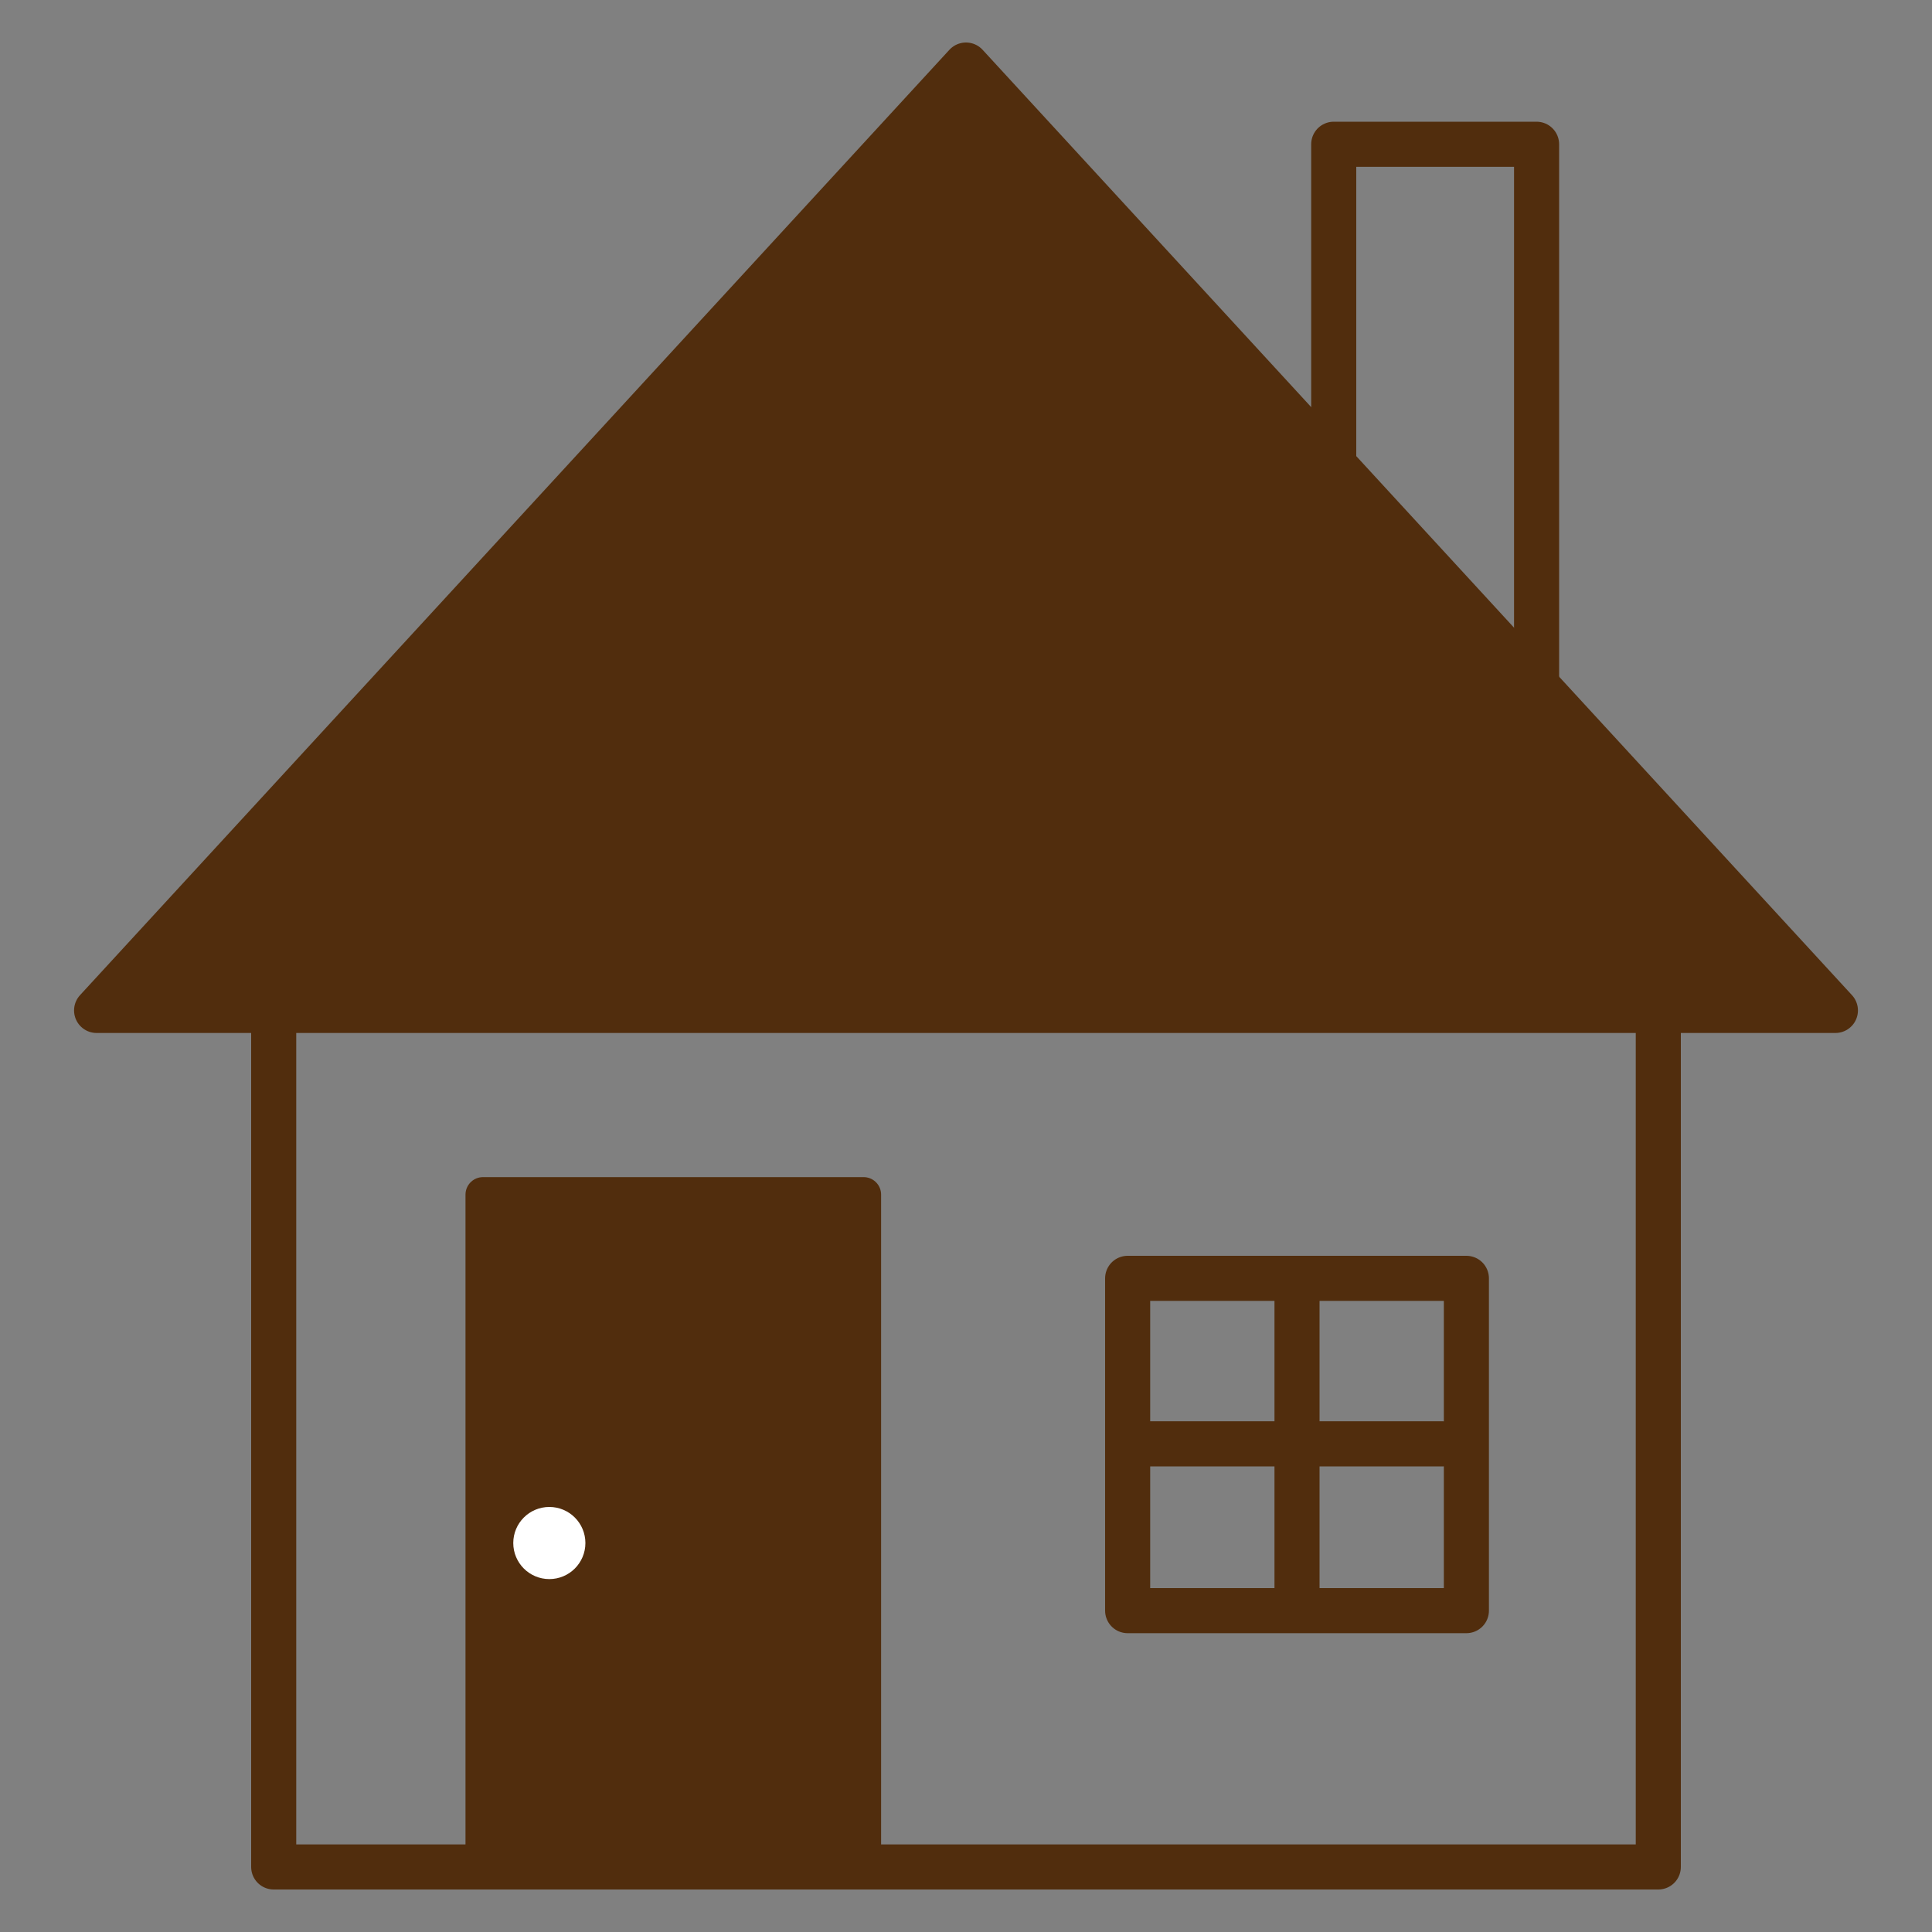 <?xml version="1.0" encoding="utf-8"?>
<!-- Generator: Adobe Illustrator 26.3.1, SVG Export Plug-In . SVG Version: 6.00 Build 0)  -->
<svg version="1.1" id="レイヤー_1" xmlns="http://www.w3.org/2000/svg" xmlns:xlink="http://www.w3.org/1999/xlink" x="0px"
	 y="0px" viewBox="0 0 300 300" style="enable-background:new 0 0 300 300;" xml:space="preserve">
<rect x="0" y="0" width="300" height="300" fill="#808080" stroke="none"/>
<style type="text/css">
	.st0{fill:none;stroke:#512D0D;stroke-width:7;stroke-linecap:round;stroke-linejoin:round;stroke-miterlimit:10;}
	.st1{fill:#512D0D;stroke:#512D0D;stroke-width:7;stroke-linecap:round;stroke-linejoin:round;stroke-miterlimit:10;}
	.st2{fill:#512D0D;stroke:#512D0D;stroke-width:5.436;stroke-linecap:round;stroke-linejoin:round;stroke-miterlimit:10;}
	.st3{fill:#FFFFFF;}
</style>
<g>
	<g>
		<polyline class="st0" points="257.5,136.1 257.5,289.9 42.5,289.9 42.5,136.1 		"/>
		<polygon class="st1" points="285,156.9 150,10.1 15,156.9 		"/>
	</g>
	<g>
		<rect x="175.1" y="198.5" class="st0" width="52.6" height="51.6"/>
		<line class="st0" x1="177.6" y1="224.2" x2="224.1" y2="224.2"/>
		<line class="st0" x1="201.4" y1="201" x2="201.4" y2="247.5"/>
	</g>
	<polyline class="st0" points="238.6,109.8 238.6,22.4 207.1,22.4 207.1,75.5 	"/>
	<rect x="75" y="185.5" class="st2" width="59.1" height="101.8"/>
	<circle class="st3" cx="85.3" cy="239.6" r="5.6"/>
</g>
</svg>
